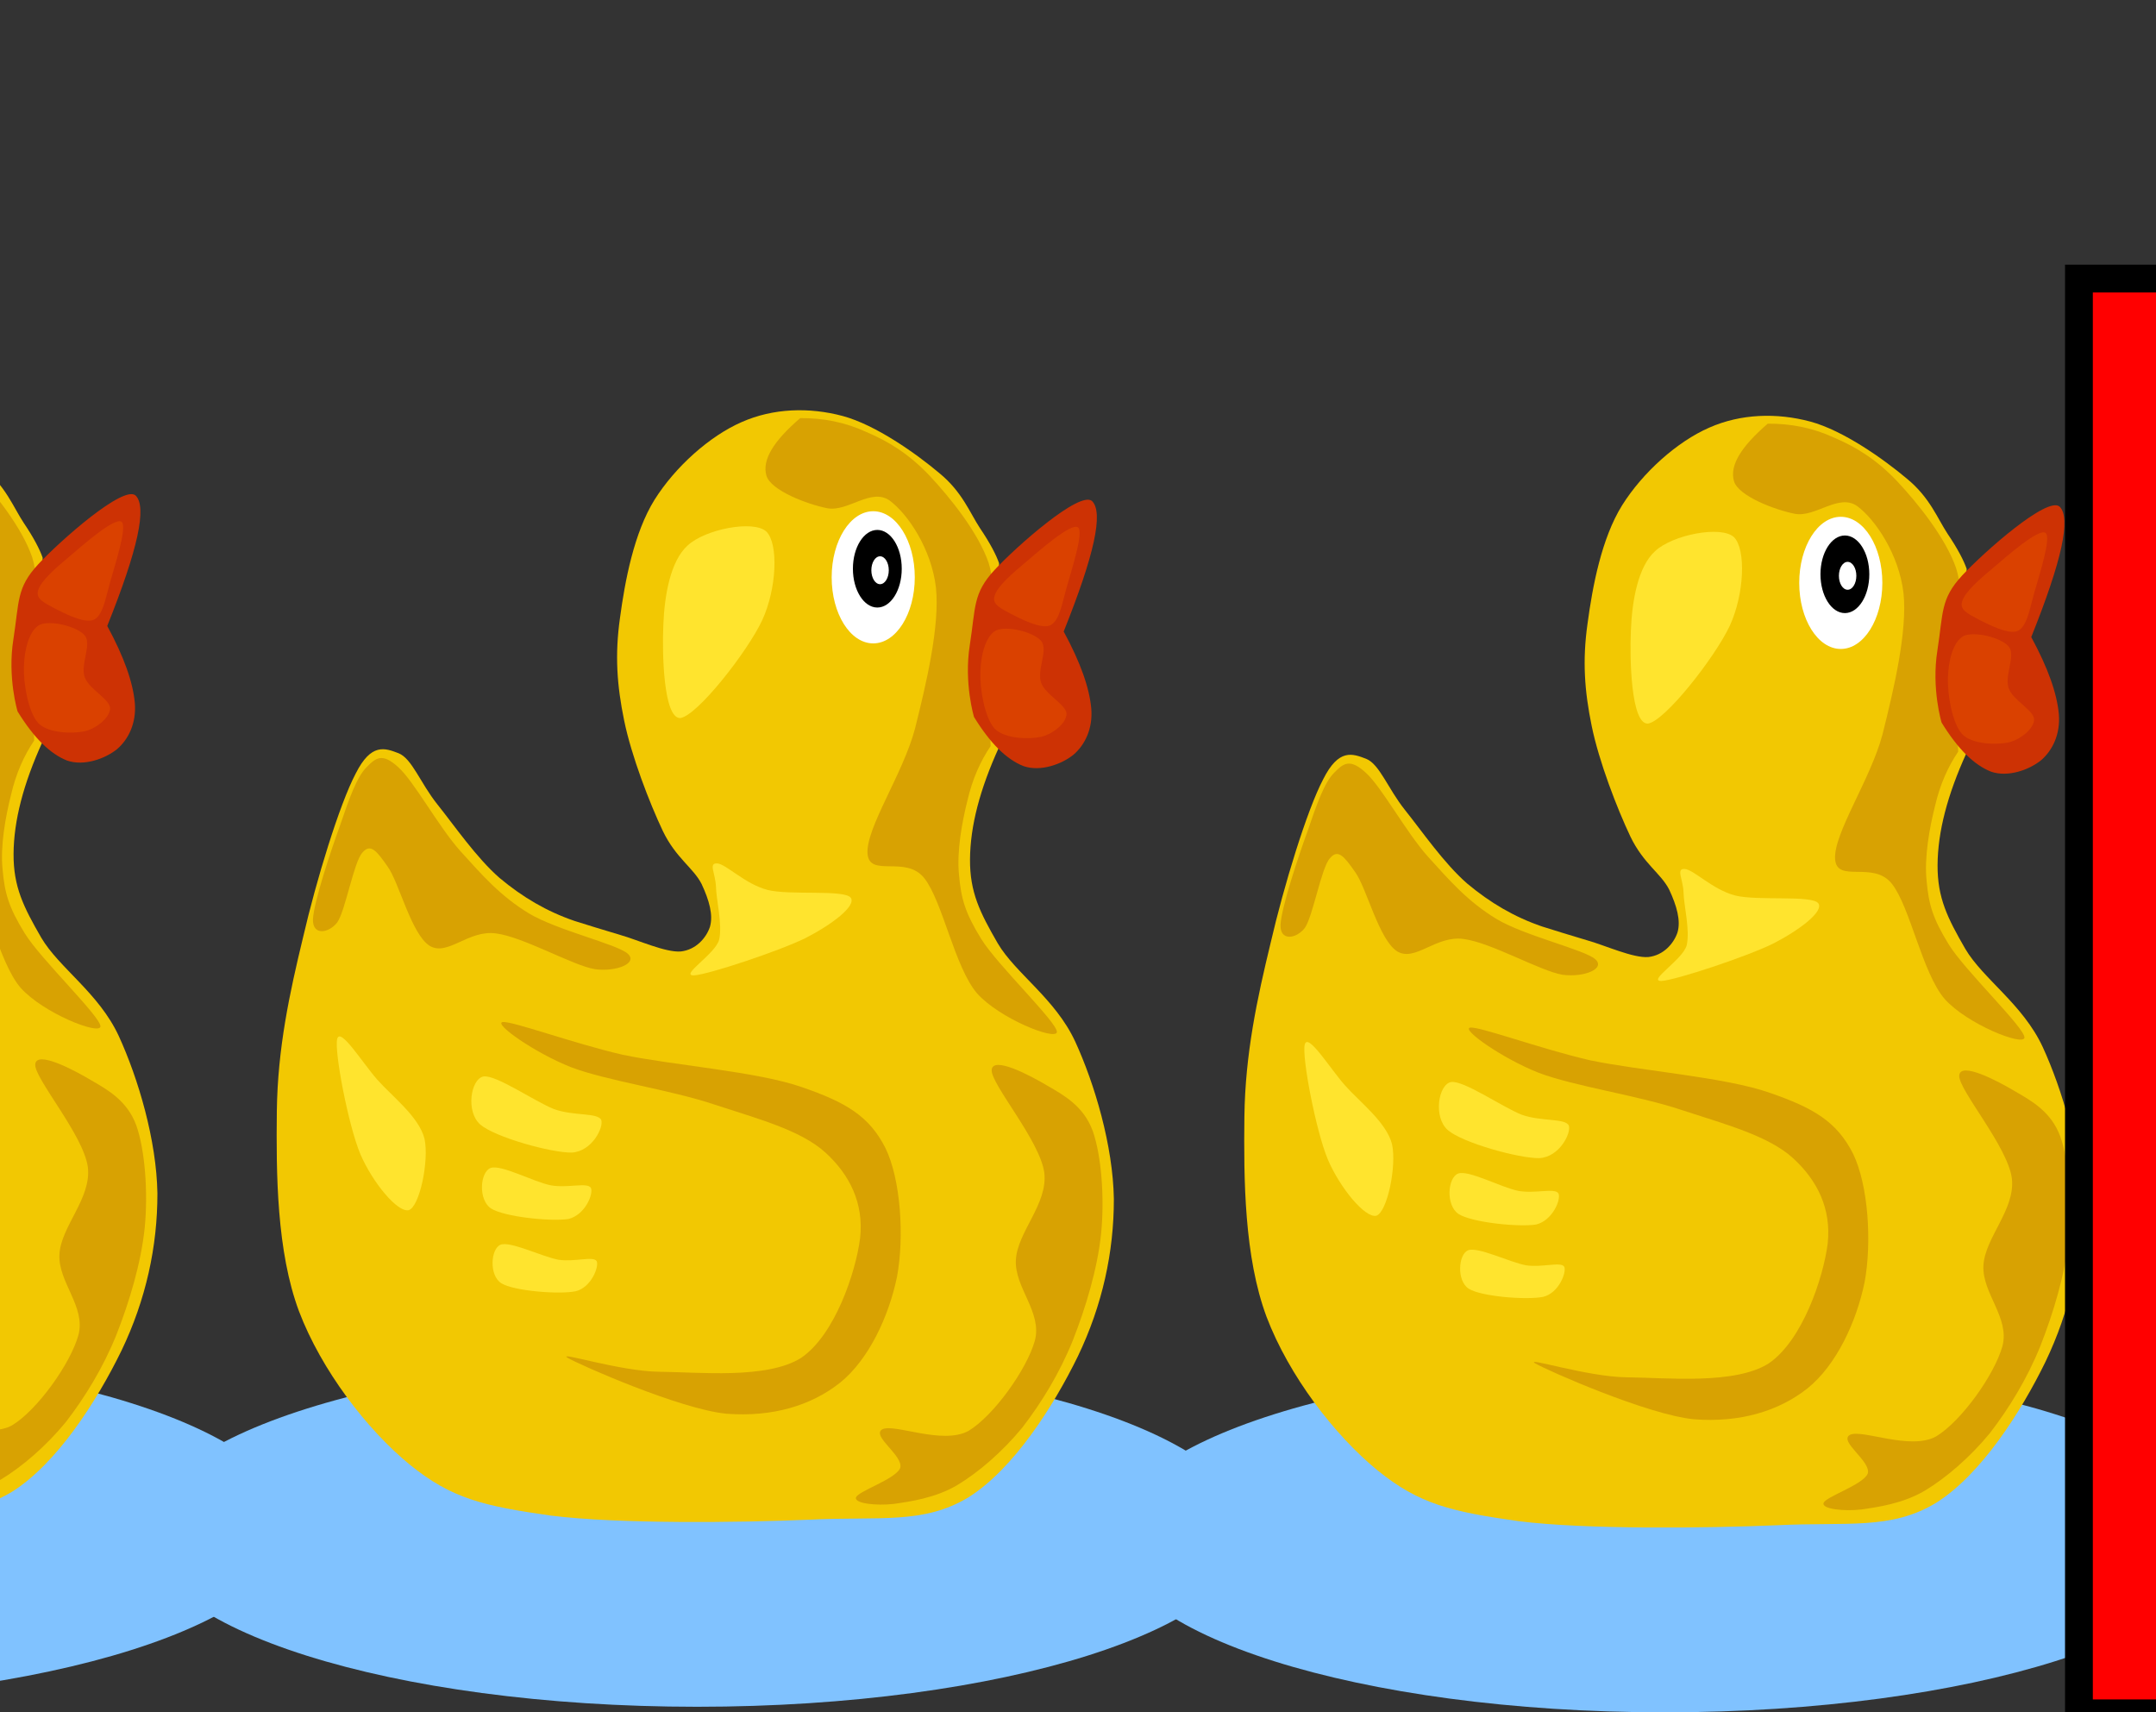 <?xml version="1.0"?><svg width="387.721" height="307.91" xmlns="http://www.w3.org/2000/svg">
 <rect width="100%" height="100%" fill="#333333" stroke="none"/>
 <g>
  <title>Layer 1</title>
  <g id="svg_82">
   <g id="Layer_1">
    <g id="svg_1">
     <path clip-rule="evenodd" d="m299.36,245.117c54.847,0 99.361,14.065 99.361,31.396s-44.514,31.398 -99.361,31.398c-54.847,-0.001 -99.36,-14.067 -99.36,-31.398s44.513,-31.396 99.36,-31.396" fill="#80C2FF" fill-rule="evenodd" id="svg_2"/>
     <path clip-rule="evenodd" d="m277.274,166.585c-4.926,-1.689 -9.263,-4.224 -13.433,-7.712c-4.188,-3.652 -8.137,-9.43 -11.199,-13.246c-3.063,-3.843 -4.558,-8.231 -6.975,-9.185c-2.436,-0.926 -4.908,-1.907 -7.713,3.68c-2.915,5.532 -7.085,19.187 -9.447,29.407c-2.435,10.057 -4.576,19.977 -4.723,31.234c-0.129,11.337 -0.037,25.237 3.985,36.03c4.041,10.628 12.233,21.285 19.891,27.554c7.565,6.158 13.322,7.467 25.389,9.184c12.104,1.526 33.858,1.28 46.534,0.736c12.565,-0.627 20.462,0.9 28.599,-4.033c8.063,-5.07 15.26,-16.326 19.669,-25.374c4.392,-9.157 6.477,-18.723 6.458,-28.29c-0.166,-9.566 -3.431,-20.604 -6.956,-28.29c-3.579,-7.713 -10.738,-12.237 -13.93,-17.661c-3.193,-5.532 -5.019,-9.157 -4.983,-15.071c0.037,-5.969 1.753,-12.592 5.222,-20.196l0,-33.086c-0.498,-1.445 -1.605,-3.598 -3.395,-6.241c-1.845,-2.78 -3.193,-6.541 -7.307,-9.92c-4.206,-3.543 -11.458,-8.694 -17.418,-10.302c-6.015,-1.608 -12.473,-1.417 -18.156,1.09c-5.757,2.507 -11.956,8.04 -15.684,13.981c-3.69,5.941 -5.314,14.554 -6.218,21.312c-0.922,6.569 -0.553,11.992 0.757,18.37c1.31,6.404 4.576,14.853 6.956,19.868c2.343,4.878 5.498,6.623 6.974,9.539c1.365,2.916 2.122,5.587 1.495,7.713c-0.683,2.016 -2.528,4.115 -5.241,4.415c-2.73,0.218 -7.712,-2.071 -10.886,-2.971c-3.209,-0.954 -5.94,-1.799 -8.265,-2.535z" fill="#F2C802" fill-rule="evenodd" id="svg_3"/>
     <path clip-rule="evenodd" d="m230.279,166.34c0.11,-3.052 3.247,-12.455 4.926,-17.061c1.587,-4.688 2.971,-8.585 4.724,-10.329c1.697,-1.744 2.86,-2.589 5.683,0c2.804,2.48 7.214,10.656 11.163,15.071c3.948,4.361 7.196,8.095 12.307,11.202c5.037,3.052 15.757,5.505 17.787,7.249c1.937,1.69 -1.938,3.325 -5.868,2.808c-4.004,-0.655 -12.805,-5.778 -17.787,-6.432c-4.963,-0.709 -8.709,4.169 -11.938,2.234c-3.303,-2.071 -5.517,-11.446 -7.565,-14.253c-1.993,-2.862 -3.1,-4.225 -4.539,-2.508c-1.55,1.635 -3.063,10.52 -4.539,12.564c-1.55,1.963 -4.428,2.371 -4.354,-0.545z" fill="#D8A202" fill-rule="evenodd" id="svg_4"/>
     <path clip-rule="evenodd" d="m264.34,184.791c1.568,-0.3 12.51,3.761 21.569,5.86c9.06,1.908 24.356,3.024 32.364,5.859c7.897,2.725 12.049,5.206 14.945,10.901c2.787,5.669 3.432,16.107 2.085,23.221c-1.457,7.059 -5.056,14.826 -10.221,18.996c-5.222,4.143 -12.197,6.215 -20.427,5.588c-8.321,-0.791 -26.459,-8.804 -28.58,-10.058c-1.993,-1.252 9.355,2.427 16.458,2.509c7.067,0.054 19.429,1.389 25.555,-2.509c6.033,-4.115 9.797,-15.315 10.591,-21.53c0.683,-6.241 -1.845,-11.365 -6.236,-15.372c-4.484,-4.086 -12.381,-6.132 -20.057,-8.666c-7.768,-2.615 -19.337,-4.251 -25.74,-6.704c-6.457,-2.562 -13.782,-7.713 -12.306,-8.095z" fill="#D8A202" fill-rule="evenodd" id="svg_5"/>
     <path clip-rule="evenodd" d="m317.903,76.184c4.079,-0.027 8.027,0.709 11.921,2.507c3.911,1.662 7.602,3.897 11.347,7.849c3.691,3.925 8.746,10.22 10.61,15.644c1.697,5.451 -0.037,10.847 0,16.489c0.036,5.532 0.184,10.929 0.368,16.488c-1.807,2.671 -3.265,5.86 -4.169,9.785c-0.978,3.87 -1.956,9.212 -1.514,13.409c0.37,4.142 1.034,6.704 3.986,11.474c2.916,4.742 13.691,14.989 13.616,16.761c-0.202,1.581 -10.332,-2.426 -14.373,-6.977c-4.022,-4.715 -6.181,-16.516 -9.466,-20.686c-3.339,-4.252 -9.926,0 -10.221,-4.47c-0.277,-4.606 6.383,-14.308 8.524,-22.375c2.03,-8.095 4.502,-18.533 3.783,-25.428c-0.812,-6.95 -5.055,-13.219 -8.322,-15.644c-3.321,-2.344 -7.472,2.044 -11.181,1.39c-3.727,-0.736 -10.185,-3.216 -10.979,-5.86c-0.812,-2.78 1.163,-6.132 6.07,-10.356l0,0z" fill="#D8A202" fill-rule="evenodd" id="svg_6"/>
     <path clip-rule="evenodd" d="m331.035,92.93c4.125,0 7.473,5.324 7.473,11.883s-3.348,11.882 -7.473,11.882s-7.473,-5.323 -7.473,-11.882s3.348,-11.883 7.473,-11.883" fill="#FFFFFF" fill-rule="evenodd" id="svg_7"/>
     <path clip-rule="evenodd" d="m331.773,96.291c2.424,0 4.391,3.126 4.391,6.977c0,3.851 -1.967,6.977 -4.391,6.977c-2.424,0 -4.391,-3.126 -4.391,-6.977c-0.001,-3.851 1.967,-6.977 4.391,-6.977" fill-rule="evenodd" id="svg_8"/>
     <path clip-rule="evenodd" d="m332.266,101.033c0.865,0 1.567,1.124 1.567,2.508c0,1.384 -0.701,2.508 -1.567,2.508s-1.569,-1.124 -1.569,-2.508c0,-1.384 0.702,-2.508 1.569,-2.508" fill="#FFFFFF" fill-rule="evenodd" id="svg_9"/>
     <path clip-rule="evenodd" d="m297.644,99.104c-3.1,2.807 -4.151,8.994 -4.354,14.254c-0.24,5.206 0.037,16.789 3.026,16.761c3.007,-0.327 12.103,-11.91 14.761,-17.606c2.602,-5.641 2.953,-13.681 0.756,-15.916c-2.307,-2.153 -11.07,-0.436 -14.189,2.507z" fill="#FFE42E" fill-rule="evenodd" id="svg_10"/>
     <path clip-rule="evenodd" d="m302.94,156.256c1.587,0.055 5,3.707 9.096,4.77c4.023,1.008 13.747,-0.109 14.946,1.39c1.088,1.471 -3.451,4.878 -8.138,7.276c-4.778,2.344 -17.417,6.541 -20.056,6.705c-2.62,0.054 3.876,-3.843 4.539,-6.432c0.628,-2.725 -0.535,-7.222 -0.572,-9.512c-0.091,-2.398 -1.384,-4.251 0.185,-4.197z" fill="#FFE42E" fill-rule="evenodd" id="svg_11"/>
     <path clip-rule="evenodd" d="m234.633,187.844c-0.535,2.207 1.993,15.479 4.17,20.686c2.196,5.096 6.661,10.52 8.691,10.084c1.955,-0.573 3.708,-8.885 2.841,-12.864c-1.015,-3.979 -5.867,-7.632 -8.506,-10.63c-2.694,-3.051 -6.661,-9.538 -7.196,-7.276z" fill="#FFE42E" fill-rule="evenodd" id="svg_12"/>
     <path clip-rule="evenodd" d="m282.127,202.398c-0.609,-1.363 -4.964,-0.681 -8.506,-1.962c-3.598,-1.445 -10.462,-6.241 -12.695,-5.86c-2.269,0.463 -3.21,6.323 -0.553,8.64c2.657,2.288 12.768,5.095 16.458,5.04c3.635,-0.217 5.757,-4.522 5.296,-5.858z" fill="#FFE42E" fill-rule="evenodd" id="svg_13"/>
     <path clip-rule="evenodd" d="m280.263,214.607c-0.609,-1.063 -4.17,0.081 -7.196,-0.462c-3.1,-0.601 -9.023,-3.843 -10.868,-3.107c-1.845,0.735 -2.251,5.641 0.074,7.248c2.399,1.554 10.849,2.398 13.968,1.908c2.989,-0.736 4.52,-4.524 4.022,-5.587z" fill="#FFE42E" fill-rule="evenodd" id="svg_14"/>
     <path clip-rule="evenodd" d="m281.296,227.772c-0.59,-0.954 -3.948,0.191 -6.863,-0.246c-2.934,-0.545 -8.709,-3.406 -10.425,-2.698c-1.753,0.709 -2.104,5.505 0.147,6.924c2.288,1.416 10.444,2.043 13.359,1.444c2.86,-0.683 4.262,-4.526 3.782,-5.424z" fill="#FFE42E" fill-rule="evenodd" id="svg_15"/>
     <path clip-rule="evenodd" d="m334.731,271.433c3.026,-0.436 7.455,-1.063 11.367,-3.352c3.874,-2.318 8.191,-6.051 11.734,-10.357c3.433,-4.443 6.698,-9.758 9.079,-15.644c2.361,-5.996 4.447,-12.918 5.112,-19.296c0.626,-6.405 0.054,-13.982 -1.514,-18.424c-1.642,-4.443 -5.112,-6.377 -8.137,-8.122c-3.1,-1.853 -9.908,-5.451 -10.037,-2.808c-0.093,2.591 8.708,12.701 9.465,18.452c0.665,5.614 -4.834,10.628 -5.111,15.67c-0.277,4.988 4.778,9.376 3.413,14.527c-1.439,5.151 -7.38,13.463 -11.92,16.217c-4.686,2.589 -13.395,-1.39 -15.517,-0.274c-2.048,1.173 3.93,4.797 3.211,6.978c-0.885,2.043 -7.712,4.17 -7.953,5.315c-0.204,1.063 3.727,1.471 6.808,1.118z" fill="#D8A202" fill-rule="evenodd" id="svg_16"/>
     <path clip-rule="evenodd" d="m348.404,116.983c1.07,-6.841 0.535,-9.266 4.447,-13.491c3.948,-4.251 15.333,-14.308 17.528,-12.4c2.104,2.044 0.425,9.702 -5.092,23.465c3.026,5.587 4.63,10.139 4.963,13.873c0.295,3.625 -1.162,6.513 -3.173,8.258c-2.14,1.744 -5.978,3.134 -9.023,2.071c-3.026,-1.199 -5.942,-4.034 -8.894,-8.83c0,0 -1.845,-6.105 -0.756,-12.946z" fill="#CD3204" fill-rule="evenodd" id="svg_17"/>
     <path clip-rule="evenodd" d="m362.889,113.44c1.66,-0.872 2.066,-3.788 2.915,-6.759c0.83,-3.025 3.192,-10.084 2.029,-10.874c-1.272,-0.763 -6.734,4.034 -9.262,6.187c-2.546,2.126 -5.259,4.47 -5.719,6.187c-0.481,1.526 1.18,2.235 2.915,3.189c1.678,0.845 5.406,2.834 7.122,2.071z" fill="#DA4100" fill-rule="evenodd" id="svg_18"/>
     <path clip-rule="evenodd" d="m361.227,116.247c-1.439,-1.662 -6.255,-2.78 -8.118,-1.88c-1.864,1.008 -2.731,4.415 -2.805,7.494c-0.111,2.917 0.737,8.122 2.547,10.139c1.807,1.881 6.162,1.962 8.376,1.499c2.159,-0.518 4.539,-2.48 4.576,-4.115c-0.037,-1.69 -3.838,-3.462 -4.576,-5.642c-0.811,-2.262 1.347,-5.914 0,-7.495z" fill="#DA4100" fill-rule="evenodd" id="svg_19"/>
    </g>
   </g>
   <g id="svg_20">
    <g id="svg_21">
     <path clip-rule="evenodd" d="m125.36,244.117c54.847,0 99.361,14.065 99.361,31.396s-44.514,31.398 -99.361,31.398c-54.847,-0.001 -99.36,-14.067 -99.36,-31.398s44.513,-31.396 99.36,-31.396" fill="#80C2FF" fill-rule="evenodd" id="svg_22"/>
     <path clip-rule="evenodd" d="m103.274,165.585c-4.926,-1.689 -9.263,-4.224 -13.433,-7.712c-4.188,-3.652 -8.137,-9.43 -11.199,-13.246c-3.063,-3.843 -4.558,-8.231 -6.975,-9.185c-2.436,-0.926 -4.908,-1.907 -7.713,3.68c-2.915,5.532 -7.085,19.187 -9.447,29.407c-2.435,10.057 -4.576,19.977 -4.723,31.234c-0.129,11.337 -0.037,25.237 3.985,36.03c4.041,10.628 12.233,21.285 19.891,27.554c7.565,6.158 13.322,7.467 25.389,9.184c12.104,1.526 33.858,1.28 46.534,0.736c12.565,-0.627 20.462,0.9 28.599,-4.033c8.063,-5.07 15.26,-16.326 19.669,-25.374c4.392,-9.157 6.477,-18.723 6.458,-28.29c-0.166,-9.566 -3.431,-20.604 -6.956,-28.29c-3.579,-7.713 -10.738,-12.237 -13.93,-17.661c-3.193,-5.532 -5.019,-9.157 -4.983,-15.071c0.037,-5.969 1.753,-12.592 5.222,-20.196l0,-33.086c-0.498,-1.445 -1.605,-3.598 -3.395,-6.241c-1.845,-2.78 -3.193,-6.541 -7.307,-9.92c-4.206,-3.543 -11.458,-8.694 -17.418,-10.302c-6.015,-1.608 -12.473,-1.417 -18.156,1.09c-5.757,2.507 -11.956,8.04 -15.684,13.981c-3.69,5.941 -5.314,14.554 -6.218,21.312c-0.922,6.569 -0.553,11.992 0.757,18.37c1.31,6.404 4.576,14.853 6.956,19.868c2.343,4.878 5.499,6.623 6.974,9.539c1.365,2.916 2.122,5.587 1.495,7.713c-0.683,2.016 -2.528,4.115 -5.241,4.415c-2.73,0.218 -7.712,-2.071 -10.886,-2.971c-3.209,-0.954 -5.94,-1.799 -8.265,-2.535l0,0z" fill="#F2C802" fill-rule="evenodd" id="svg_23"/>
     <path clip-rule="evenodd" d="m56.279,165.34c0.11,-3.052 3.247,-12.455 4.926,-17.061c1.587,-4.688 2.971,-8.585 4.724,-10.329c1.697,-1.744 2.86,-2.589 5.683,0c2.804,2.48 7.214,10.656 11.163,15.071c3.948,4.361 7.196,8.095 12.307,11.202c5.037,3.052 15.757,5.505 17.787,7.249c1.937,1.69 -1.938,3.325 -5.868,2.808c-4.004,-0.655 -12.805,-5.778 -17.787,-6.432c-4.963,-0.709 -8.709,4.169 -11.938,2.234c-3.303,-2.071 -5.517,-11.446 -7.565,-14.253c-1.993,-2.862 -3.1,-4.225 -4.539,-2.508c-1.55,1.635 -3.063,10.52 -4.539,12.564c-1.55,1.963 -4.428,2.371 -4.354,-0.545z" fill="#D8A202" fill-rule="evenodd" id="svg_24"/>
     <path clip-rule="evenodd" d="m90.34,183.791c1.568,-0.3 12.51,3.761 21.569,5.86c9.06,1.908 24.356,3.024 32.364,5.859c7.897,2.725 12.049,5.206 14.945,10.901c2.787,5.669 3.432,16.107 2.085,23.221c-1.457,7.059 -5.056,14.826 -10.221,18.996c-5.222,4.143 -12.197,6.215 -20.427,5.588c-8.321,-0.791 -26.459,-8.804 -28.58,-10.058c-1.993,-1.252 9.355,2.427 16.458,2.509c7.067,0.054 19.429,1.389 25.555,-2.509c6.033,-4.115 9.797,-15.315 10.591,-21.53c0.683,-6.241 -1.845,-11.365 -6.236,-15.372c-4.484,-4.086 -12.381,-6.132 -20.057,-8.666c-7.768,-2.615 -19.337,-4.251 -25.74,-6.704c-6.457,-2.562 -13.782,-7.713 -12.306,-8.095z" fill="#D8A202" fill-rule="evenodd" id="svg_25"/>
     <path clip-rule="evenodd" d="m143.903,75.184c4.079,-0.027 8.027,0.709 11.921,2.507c3.911,1.662 7.602,3.897 11.347,7.849c3.691,3.925 8.746,10.22 10.61,15.644c1.697,5.451 -0.037,10.847 0,16.489c0.036,5.532 0.184,10.929 0.368,16.488c-1.807,2.671 -3.265,5.86 -4.169,9.785c-0.978,3.87 -1.956,9.212 -1.514,13.409c0.37,4.142 1.034,6.704 3.986,11.474c2.916,4.742 13.691,14.989 13.616,16.761c-0.202,1.581 -10.332,-2.426 -14.373,-6.977c-4.022,-4.715 -6.181,-16.516 -9.466,-20.686c-3.339,-4.252 -9.926,0 -10.221,-4.47c-0.277,-4.606 6.383,-14.308 8.524,-22.375c2.03,-8.095 4.502,-18.533 3.783,-25.428c-0.812,-6.95 -5.055,-13.219 -8.322,-15.644c-3.321,-2.344 -7.472,2.044 -11.181,1.39c-3.727,-0.736 -10.185,-3.216 -10.979,-5.86c-0.812,-2.78 1.163,-6.132 6.07,-10.356l0,0z" fill="#D8A202" fill-rule="evenodd" id="svg_26"/>
     <path clip-rule="evenodd" d="m157.035,91.93c4.125,0 7.473,5.324 7.473,11.883s-3.348,11.882 -7.473,11.882s-7.473,-5.323 -7.473,-11.882s3.348,-11.883 7.473,-11.883" fill="#FFFFFF" fill-rule="evenodd" id="svg_27"/>
     <path clip-rule="evenodd" d="m157.773,95.291c2.424,0 4.391,3.126 4.391,6.977c0,3.851 -1.967,6.977 -4.391,6.977c-2.424,0 -4.391,-3.126 -4.391,-6.977c-0.001,-3.851 1.967,-6.977 4.391,-6.977" fill-rule="evenodd" id="svg_28"/>
     <path clip-rule="evenodd" d="m158.266,100.033c0.865,0 1.567,1.124 1.567,2.508c0,1.384 -0.701,2.508 -1.567,2.508s-1.569,-1.124 -1.569,-2.508c0,-1.384 0.702,-2.508 1.569,-2.508" fill="#FFFFFF" fill-rule="evenodd" id="svg_29"/>
     <path clip-rule="evenodd" d="m123.644,98.104c-3.1,2.807 -4.151,8.994 -4.354,14.254c-0.24,5.206 0.037,16.789 3.026,16.761c3.007,-0.327 12.103,-11.91 14.761,-17.606c2.602,-5.641 2.953,-13.681 0.756,-15.916c-2.307,-2.153 -11.07,-0.436 -14.189,2.507z" fill="#FFE42E" fill-rule="evenodd" id="svg_30"/>
     <path clip-rule="evenodd" d="m128.94,155.256c1.587,0.055 5,3.707 9.096,4.77c4.023,1.008 13.747,-0.109 14.946,1.39c1.088,1.471 -3.451,4.878 -8.138,7.276c-4.778,2.344 -17.417,6.541 -20.056,6.705c-2.62,0.054 3.876,-3.843 4.539,-6.432c0.628,-2.725 -0.535,-7.222 -0.572,-9.512c-0.091,-2.398 -1.384,-4.251 0.185,-4.197z" fill="#FFE42E" fill-rule="evenodd" id="svg_31"/>
     <path clip-rule="evenodd" d="m60.633,186.844c-0.535,2.207 1.993,15.479 4.17,20.686c2.196,5.096 6.661,10.52 8.691,10.084c1.955,-0.573 3.708,-8.885 2.841,-12.864c-1.015,-3.979 -5.867,-7.632 -8.506,-10.63c-2.694,-3.051 -6.661,-9.538 -7.196,-7.276z" fill="#FFE42E" fill-rule="evenodd" id="svg_32"/>
     <path clip-rule="evenodd" d="m108.127,201.398c-0.609,-1.363 -4.964,-0.681 -8.506,-1.962c-3.598,-1.445 -10.462,-6.241 -12.695,-5.86c-2.269,0.463 -3.21,6.323 -0.553,8.64c2.657,2.288 12.768,5.095 16.458,5.04c3.635,-0.217 5.757,-4.522 5.296,-5.858z" fill="#FFE42E" fill-rule="evenodd" id="svg_33"/>
     <path clip-rule="evenodd" d="m106.263,213.607c-0.609,-1.063 -4.17,0.081 -7.196,-0.462c-3.1,-0.601 -9.023,-3.843 -10.868,-3.107c-1.845,0.735 -2.251,5.641 0.074,7.248c2.399,1.554 10.849,2.398 13.968,1.908c2.989,-0.736 4.52,-4.524 4.022,-5.587z" fill="#FFE42E" fill-rule="evenodd" id="svg_34"/>
     <path clip-rule="evenodd" d="m107.296,226.772c-0.59,-0.954 -3.948,0.191 -6.863,-0.246c-2.934,-0.545 -8.709,-3.406 -10.425,-2.698c-1.753,0.709 -2.104,5.505 0.147,6.924c2.288,1.416 10.444,2.043 13.359,1.444c2.86,-0.683 4.262,-4.526 3.782,-5.424z" fill="#FFE42E" fill-rule="evenodd" id="svg_35"/>
     <path clip-rule="evenodd" d="m160.731,270.433c3.026,-0.436 7.455,-1.063 11.367,-3.352c3.874,-2.318 8.191,-6.051 11.734,-10.357c3.433,-4.443 6.698,-9.758 9.079,-15.644c2.361,-5.996 4.447,-12.918 5.111,-19.296c0.627,-6.405 0.055,-13.982 -1.513,-18.424c-1.642,-4.443 -5.112,-6.377 -8.137,-8.122c-3.1,-1.853 -9.908,-5.451 -10.037,-2.808c-0.093,2.591 8.708,12.701 9.465,18.452c0.665,5.614 -4.834,10.628 -5.111,15.67c-0.277,4.988 4.778,9.376 3.413,14.527c-1.439,5.151 -7.38,13.463 -11.92,16.217c-4.686,2.589 -13.395,-1.39 -15.517,-0.274c-2.048,1.173 3.93,4.797 3.211,6.978c-0.885,2.043 -7.712,4.17 -7.953,5.315c-0.204,1.063 3.727,1.471 6.808,1.118z" fill="#D8A202" fill-rule="evenodd" id="svg_36"/>
     <path clip-rule="evenodd" d="m174.404,115.983c1.07,-6.841 0.535,-9.266 4.447,-13.491c3.948,-4.251 15.333,-14.308 17.528,-12.4c2.104,2.044 0.425,9.702 -5.092,23.465c3.026,5.587 4.63,10.139 4.963,13.873c0.295,3.625 -1.162,6.513 -3.173,8.258c-2.14,1.744 -5.978,3.134 -9.023,2.071c-3.026,-1.199 -5.942,-4.034 -8.894,-8.83c0,0 -1.845,-6.105 -0.756,-12.946z" fill="#CD3204" fill-rule="evenodd" id="svg_37"/>
     <path clip-rule="evenodd" d="m188.889,112.44c1.66,-0.872 2.066,-3.788 2.915,-6.759c0.83,-3.025 3.192,-10.084 2.029,-10.874c-1.272,-0.763 -6.734,4.034 -9.262,6.187c-2.546,2.126 -5.259,4.47 -5.719,6.187c-0.481,1.526 1.18,2.235 2.915,3.189c1.678,0.845 5.406,2.834 7.122,2.071z" fill="#DA4100" fill-rule="evenodd" id="svg_38"/>
     <path clip-rule="evenodd" d="m187.227,115.247c-1.439,-1.662 -6.255,-2.78 -8.118,-1.88c-1.864,1.008 -2.731,4.415 -2.805,7.494c-0.111,2.917 0.737,8.122 2.547,10.139c1.807,1.881 6.162,1.962 8.376,1.499c2.159,-0.518 4.539,-2.48 4.576,-4.115c-0.037,-1.69 -3.838,-3.462 -4.576,-5.642c-0.811,-2.262 1.347,-5.914 0,-7.495z" fill="#DA4100" fill-rule="evenodd" id="svg_39"/>
    </g>
   </g>
   <g id="svg_40">
    <g id="svg_41">
     <path clip-rule="evenodd" d="m-46.64,243.117c54.847,0 99.361,14.065 99.361,31.396s-44.514,31.398 -99.361,31.398c-54.847,-0.001 -99.36,-14.067 -99.36,-31.398s44.513,-31.396 99.36,-31.396" fill="#80C2FF" fill-rule="evenodd" id="svg_42"/>
     <path clip-rule="evenodd" d="m-68.726,164.585c-4.927,-1.689 -9.262,-4.224 -13.433,-7.712c-4.188,-3.652 -8.137,-9.43 -11.2,-13.246c-3.063,-3.843 -4.558,-8.231 -6.975,-9.185c-2.436,-0.926 -4.908,-1.907 -7.713,3.68c-2.915,5.532 -7.085,19.187 -9.447,29.407c-2.436,10.057 -4.576,19.977 -4.724,31.234c-0.129,11.337 -0.037,25.237 3.986,36.03c4.041,10.628 12.233,21.285 19.891,27.554c7.565,6.158 13.322,7.467 25.389,9.184c12.104,1.526 33.858,1.28 46.534,0.736c12.565,-0.627 20.462,0.9 28.599,-4.033c8.063,-5.07 15.26,-16.326 19.669,-25.374c4.392,-9.157 6.477,-18.723 6.458,-28.29c-0.166,-9.566 -3.431,-20.604 -6.956,-28.29c-3.579,-7.713 -10.738,-12.237 -13.93,-17.661c-3.193,-5.532 -5.019,-9.157 -4.983,-15.071c0.037,-5.969 1.753,-12.592 5.222,-20.196l0,-33.086c-0.498,-1.445 -1.605,-3.598 -3.395,-6.241c-1.845,-2.78 -3.193,-6.541 -7.307,-9.92c-4.206,-3.543 -11.458,-8.694 -17.418,-10.302c-6.015,-1.608 -12.473,-1.417 -18.156,1.09c-5.757,2.507 -11.956,8.04 -15.684,13.981c-3.69,5.941 -5.314,14.554 -6.218,21.312c-0.923,6.569 -0.554,11.992 0.756,18.37c1.31,6.404 4.576,14.853 6.956,19.868c2.343,4.878 5.499,6.623 6.974,9.539c1.365,2.916 2.122,5.587 1.494,7.713c-0.683,2.016 -2.527,4.115 -5.24,4.415c-2.731,0.218 -7.713,-2.071 -10.886,-2.971c-3.21,-0.954 -5.94,-1.799 -8.265,-2.535l0,0z" fill="#F2C802" fill-rule="evenodd" id="svg_43"/>
     <path clip-rule="evenodd" d="m-115.721,164.34c0.111,-3.052 3.247,-12.455 4.926,-17.061c1.587,-4.688 2.971,-8.585 4.723,-10.329c1.698,-1.744 2.86,-2.589 5.683,0c2.805,2.48 7.214,10.656 11.163,15.071c3.949,4.361 7.196,8.095 12.307,11.202c5.037,3.052 15.757,5.505 17.787,7.249c1.937,1.69 -1.937,3.325 -5.868,2.808c-4.004,-0.655 -12.805,-5.778 -17.787,-6.432c-4.963,-0.709 -8.709,4.169 -11.938,2.234c-3.303,-2.071 -5.517,-11.446 -7.565,-14.253c-1.993,-2.862 -3.1,-4.225 -4.539,-2.508c-1.55,1.635 -3.063,10.52 -4.539,12.564c-1.55,1.963 -4.428,2.371 -4.354,-0.545z" fill="#D8A202" fill-rule="evenodd" id="svg_44"/>
     <path clip-rule="evenodd" d="m-81.66,182.791c1.568,-0.3 12.51,3.761 21.57,5.86c9.06,1.908 24.356,3.024 32.364,5.859c7.897,2.725 12.049,5.206 14.945,10.901c2.787,5.669 3.432,16.107 2.085,23.221c-1.457,7.059 -5.056,14.826 -10.221,18.996c-5.222,4.143 -12.197,6.215 -20.427,5.588c-8.321,-0.791 -26.459,-8.804 -28.581,-10.058c-1.993,-1.252 9.355,2.427 16.459,2.509c7.067,0.054 19.429,1.389 25.555,-2.509c6.033,-4.115 9.797,-15.315 10.591,-21.53c0.683,-6.241 -1.845,-11.365 -6.236,-15.372c-4.484,-4.086 -12.381,-6.132 -20.057,-8.666c-7.768,-2.615 -19.337,-4.251 -25.739,-6.704c-6.457,-2.562 -13.783,-7.713 -12.307,-8.095z" fill="#D8A202" fill-rule="evenodd" id="svg_45"/>
     <path clip-rule="evenodd" d="m-28.097,74.184c4.079,-0.027 8.027,0.709 11.921,2.507c3.911,1.662 7.602,3.897 11.347,7.849c3.691,3.925 8.746,10.22 10.61,15.644c1.697,5.451 -0.037,10.847 0,16.489c0.036,5.532 0.184,10.929 0.368,16.488c-1.807,2.671 -3.265,5.86 -4.169,9.785c-0.978,3.87 -1.956,9.212 -1.514,13.409c0.37,4.142 1.034,6.704 3.986,11.474c2.916,4.742 13.691,14.989 13.616,16.761c-0.202,1.581 -10.332,-2.426 -14.373,-6.977c-4.022,-4.715 -6.181,-16.516 -9.466,-20.686c-3.339,-4.252 -9.926,0 -10.221,-4.47c-0.277,-4.606 6.383,-14.308 8.524,-22.375c2.03,-8.095 4.502,-18.533 3.783,-25.428c-0.812,-6.95 -5.055,-13.219 -8.322,-15.644c-3.321,-2.344 -7.472,2.044 -11.181,1.39c-3.727,-0.736 -10.185,-3.216 -10.979,-5.86c-0.812,-2.78 1.163,-6.132 6.07,-10.356l0,0z" fill="#D8A202" fill-rule="evenodd" id="svg_46"/>
     <path clip-rule="evenodd" d="m-14.965,90.93c4.125,0 7.473,5.324 7.473,11.883s-3.348,11.882 -7.473,11.882s-7.473,-5.323 -7.473,-11.882s3.348,-11.883 7.473,-11.883" fill="#FFFFFF" fill-rule="evenodd" id="svg_47"/>
     <path clip-rule="evenodd" d="m-14.227,94.291c2.424,0 4.391,3.126 4.391,6.977c0,3.851 -1.967,6.977 -4.391,6.977c-2.424,0 -4.391,-3.126 -4.391,-6.977c-0.001,-3.851 1.967,-6.977 4.391,-6.977" fill-rule="evenodd" id="svg_48"/>
     <path clip-rule="evenodd" d="m-13.734,99.033c0.865,0 1.567,1.124 1.567,2.508c0,1.384 -0.701,2.508 -1.567,2.508s-1.569,-1.124 -1.569,-2.508c0,-1.384 0.702,-2.508 1.569,-2.508" fill="#FFFFFF" fill-rule="evenodd" id="svg_49"/>
     <path clip-rule="evenodd" d="m-48.356,97.104c-3.1,2.807 -4.152,8.994 -4.355,14.254c-0.24,5.206 0.037,16.789 3.026,16.761c3.007,-0.327 12.103,-11.91 14.761,-17.606c2.602,-5.641 2.953,-13.681 0.756,-15.916c-2.307,-2.153 -11.071,-0.436 -14.189,2.507z" fill="#FFE42E" fill-rule="evenodd" id="svg_50"/>
     <path clip-rule="evenodd" d="m-43.06,154.256c1.587,0.055 5,3.707 9.096,4.77c4.023,1.008 13.746,-0.109 14.946,1.39c1.088,1.471 -3.451,4.878 -8.138,7.276c-4.778,2.344 -17.417,6.541 -20.056,6.705c-2.62,0.054 3.875,-3.843 4.539,-6.432c0.628,-2.725 -0.535,-7.222 -0.572,-9.512c-0.092,-2.398 -1.384,-4.251 0.185,-4.197z" fill="#FFE42E" fill-rule="evenodd" id="svg_51"/>
     <path clip-rule="evenodd" d="m-111.367,185.844c-0.535,2.207 1.993,15.479 4.17,20.686c2.196,5.096 6.661,10.52 8.691,10.084c1.956,-0.573 3.709,-8.885 2.841,-12.864c-1.015,-3.979 -5.867,-7.632 -8.506,-10.63c-2.694,-3.051 -6.661,-9.538 -7.196,-7.276z" fill="#FFE42E" fill-rule="evenodd" id="svg_52"/>
     <path clip-rule="evenodd" d="m-63.873,200.398c-0.609,-1.363 -4.963,-0.681 -8.506,-1.962c-3.598,-1.445 -10.462,-6.241 -12.694,-5.86c-2.27,0.463 -3.211,6.323 -0.553,8.64c2.657,2.288 12.768,5.095 16.458,5.04c3.635,-0.217 5.757,-4.522 5.296,-5.858z" fill="#FFE42E" fill-rule="evenodd" id="svg_53"/>
     <path clip-rule="evenodd" d="m-65.737,212.607c-0.609,-1.063 -4.17,0.081 -7.196,-0.462c-3.1,-0.601 -9.023,-3.843 -10.868,-3.107c-1.845,0.735 -2.251,5.641 0.074,7.248c2.399,1.554 10.849,2.398 13.968,1.908c2.989,-0.736 4.521,-4.524 4.022,-5.587z" fill="#FFE42E" fill-rule="evenodd" id="svg_54"/>
     <path clip-rule="evenodd" d="m-64.704,225.772c-0.59,-0.954 -3.949,0.191 -6.864,-0.246c-2.934,-0.545 -8.709,-3.406 -10.425,-2.698c-1.753,0.709 -2.103,5.505 0.148,6.924c2.288,1.416 10.443,2.043 13.359,1.444c2.86,-0.683 4.262,-4.526 3.783,-5.424z" fill="#FFE42E" fill-rule="evenodd" id="svg_55"/>
     <path clip-rule="evenodd" d="m-11.269,269.433c3.026,-0.436 7.455,-1.063 11.367,-3.352c3.874,-2.318 8.191,-6.051 11.734,-10.357c3.433,-4.443 6.698,-9.758 9.079,-15.644c2.361,-5.996 4.447,-12.918 5.111,-19.296c0.627,-6.405 0.055,-13.982 -1.513,-18.424c-1.642,-4.443 -5.112,-6.377 -8.137,-8.122c-3.1,-1.853 -9.908,-5.451 -10.037,-2.808c-0.093,2.591 8.708,12.701 9.465,18.452c0.665,5.614 -4.834,10.628 -5.111,15.67c-0.277,4.988 4.778,9.376 3.413,14.527c-1.439,5.151 -7.38,13.463 -11.92,16.217c-4.686,2.589 -13.395,-1.39 -15.517,-0.274c-2.048,1.173 3.93,4.797 3.211,6.978c-0.885,2.043 -7.712,4.17 -7.953,5.315c-0.204,1.063 3.727,1.471 6.808,1.118z" fill="#D8A202" fill-rule="evenodd" id="svg_56"/>
     <path clip-rule="evenodd" d="m2.404,114.983c1.07,-6.841 0.535,-9.266 4.447,-13.491c3.948,-4.251 15.333,-14.308 17.528,-12.4c2.104,2.044 0.425,9.702 -5.092,23.465c3.026,5.587 4.63,10.139 4.963,13.873c0.295,3.625 -1.162,6.513 -3.173,8.258c-2.14,1.744 -5.978,3.134 -9.023,2.071c-3.026,-1.199 -5.942,-4.034 -8.894,-8.83c0,0 -1.845,-6.105 -0.756,-12.946z" fill="#CD3204" fill-rule="evenodd" id="svg_57"/>
     <path clip-rule="evenodd" d="m16.889,111.44c1.66,-0.872 2.066,-3.788 2.915,-6.759c0.83,-3.025 3.192,-10.084 2.029,-10.874c-1.272,-0.763 -6.734,4.034 -9.262,6.187c-2.546,2.126 -5.259,4.47 -5.719,6.187c-0.481,1.526 1.18,2.235 2.915,3.189c1.678,0.845 5.406,2.834 7.122,2.071z" fill="#DA4100" fill-rule="evenodd" id="svg_58"/>
     <path clip-rule="evenodd" d="m15.227,114.247c-1.439,-1.662 -6.255,-2.78 -8.118,-1.88c-1.864,1.008 -2.731,4.415 -2.805,7.494c-0.111,2.917 0.737,8.122 2.547,10.139c1.807,1.881 6.162,1.962 8.376,1.499c2.159,-0.518 4.539,-2.48 4.576,-4.115c-0.037,-1.69 -3.838,-3.462 -4.576,-5.642c-0.811,-2.262 1.347,-5.914 0,-7.495l0,0z" fill="#DA4100" fill-rule="evenodd" id="svg_59"/>
    </g>
   </g>
   <g id="svg_60">
    <g id="svg_61">
     <path id="svg_62" clip-rule="evenodd" d="m-218.64,243.117c54.847,0 99.361,14.065 99.361,31.396s-44.514,31.398 -99.361,31.398c-54.847,-0.001 -99.36,-14.067 -99.36,-31.398s44.513,-31.396 99.36,-31.396" fill="#80C2FF" fill-rule="evenodd"/>
     <path id="svg_63" clip-rule="evenodd" d="m-240.726,164.585c-4.926,-1.689 -9.263,-4.224 -13.433,-7.712c-4.188,-3.652 -8.137,-9.43 -11.199,-13.246c-3.063,-3.843 -4.558,-8.231 -6.975,-9.185c-2.436,-0.926 -4.908,-1.907 -7.713,3.68c-2.915,5.532 -7.085,19.187 -9.447,29.407c-2.435,10.057 -4.576,19.977 -4.723,31.234c-0.129,11.337 -0.037,25.237 3.985,36.03c4.041,10.628 12.233,21.285 19.891,27.554c7.565,6.158 13.322,7.467 25.389,9.184c12.104,1.526 33.858,1.28 46.534,0.736c12.565,-0.627 20.462,0.9 28.599,-4.033c8.063,-5.07 15.26,-16.326 19.67,-25.374c4.391,-9.157 6.477,-18.723 6.458,-28.29c-0.166,-9.566 -3.431,-20.604 -6.956,-28.29c-3.58,-7.713 -10.738,-12.237 -13.931,-17.661c-3.193,-5.532 -5.018,-9.157 -4.982,-15.071c0.037,-5.969 1.753,-12.592 5.222,-20.196l0,-33.086c-0.499,-1.445 -1.606,-3.598 -3.396,-6.241c-1.845,-2.78 -3.193,-6.541 -7.307,-9.92c-4.206,-3.543 -11.458,-8.694 -17.418,-10.302c-6.015,-1.608 -12.473,-1.417 -18.156,1.09c-5.757,2.507 -11.956,8.04 -15.684,13.981c-3.69,5.941 -5.314,14.554 -6.218,21.312c-0.923,6.569 -0.554,11.992 0.756,18.37c1.31,6.404 4.576,14.853 6.956,19.868c2.343,4.878 5.499,6.623 6.974,9.539c1.365,2.916 2.122,5.587 1.495,7.713c-0.683,2.016 -2.527,4.115 -5.24,4.415c-2.731,0.218 -7.713,-2.071 -10.886,-2.971c-3.21,-0.954 -5.94,-1.799 -8.265,-2.535l0,0z" fill="#F2C802" fill-rule="evenodd"/>
     <path id="svg_64" clip-rule="evenodd" d="m-287.721,164.34c0.11,-3.052 3.247,-12.455 4.926,-17.061c1.587,-4.688 2.971,-8.585 4.724,-10.329c1.697,-1.744 2.86,-2.589 5.683,0c2.804,2.48 7.214,10.656 11.163,15.071c3.948,4.361 7.196,8.095 12.307,11.202c5.037,3.052 15.757,5.505 17.787,7.249c1.937,1.69 -1.937,3.325 -5.868,2.808c-4.004,-0.655 -12.805,-5.778 -17.787,-6.432c-4.963,-0.709 -8.709,4.169 -11.938,2.234c-3.303,-2.071 -5.517,-11.446 -7.565,-14.253c-1.993,-2.862 -3.1,-4.225 -4.539,-2.508c-1.55,1.635 -3.063,10.52 -4.539,12.564c-1.55,1.963 -4.428,2.371 -4.354,-0.545z" fill="#D8A202" fill-rule="evenodd"/>
     <path id="svg_65" clip-rule="evenodd" d="m-253.66,182.791c1.568,-0.3 12.51,3.761 21.569,5.86c9.06,1.908 24.356,3.024 32.364,5.859c7.897,2.725 12.049,5.206 14.946,10.901c2.786,5.669 3.431,16.107 2.085,23.221c-1.458,7.059 -5.056,14.826 -10.222,18.996c-5.222,4.143 -12.197,6.215 -20.427,5.588c-8.321,-0.791 -26.459,-8.804 -28.58,-10.058c-1.993,-1.252 9.355,2.427 16.459,2.509c7.067,0.054 19.429,1.389 25.555,-2.509c6.033,-4.115 9.797,-15.315 10.591,-21.53c0.683,-6.241 -1.845,-11.365 -6.237,-15.372c-4.484,-4.086 -12.381,-6.132 -20.057,-8.666c-7.768,-2.615 -19.337,-4.251 -25.739,-6.704c-6.457,-2.562 -13.782,-7.713 -12.306,-8.095z" fill="#D8A202" fill-rule="evenodd"/>
     <path id="svg_66" clip-rule="evenodd" d="m-200.097,74.184c4.078,-0.027 8.026,0.709 11.921,2.507c3.911,1.662 7.602,3.897 11.347,7.849c3.691,3.925 8.746,10.22 10.61,15.644c1.697,5.451 -0.037,10.847 0,16.489c0.036,5.532 0.184,10.929 0.368,16.488c-1.808,2.671 -3.265,5.86 -4.169,9.785c-0.978,3.87 -1.956,9.212 -1.514,13.409c0.37,4.142 1.033,6.704 3.986,11.474c2.915,4.742 13.69,14.989 13.616,16.761c-0.202,1.581 -10.333,-2.426 -14.373,-6.977c-4.022,-4.715 -6.182,-16.516 -9.466,-20.686c-3.34,-4.252 -9.926,0 -10.222,-4.47c-0.277,-4.606 6.384,-14.308 8.524,-22.375c2.03,-8.095 4.503,-18.533 3.783,-25.428c-0.812,-6.95 -5.055,-13.219 -8.322,-15.644c-3.321,-2.344 -7.473,2.044 -11.182,1.39c-3.727,-0.736 -10.185,-3.216 -10.979,-5.86c-0.812,-2.78 1.163,-6.132 6.07,-10.356z" fill="#D8A202" fill-rule="evenodd"/>
     <path id="svg_67" clip-rule="evenodd" d="m-186.965,90.93c4.125,0 7.473,5.324 7.473,11.883s-3.347,11.882 -7.473,11.882s-7.473,-5.323 -7.473,-11.882s3.347,-11.883 7.473,-11.883" fill="#FFFFFF" fill-rule="evenodd"/>
     <path id="svg_68" clip-rule="evenodd" d="m-186.227,94.291c2.424,0 4.391,3.126 4.391,6.977c0,3.851 -1.967,6.977 -4.391,6.977c-2.424,0 -4.391,-3.126 -4.391,-6.977c-0,-3.851 1.968,-6.977 4.391,-6.977" fill-rule="evenodd"/>
     <path id="svg_69" clip-rule="evenodd" d="m-185.734,99.033c0.866,0 1.568,1.124 1.568,2.508c0,1.384 -0.702,2.508 -1.568,2.508s-1.569,-1.124 -1.569,-2.508c0,-1.384 0.703,-2.508 1.569,-2.508" fill="#FFFFFF" fill-rule="evenodd"/>
     <path id="svg_70" clip-rule="evenodd" d="m-220.356,97.104c-3.1,2.807 -4.152,8.994 -4.355,14.254c-0.24,5.206 0.037,16.789 3.026,16.761c3.008,-0.327 12.104,-11.91 14.762,-17.606c2.602,-5.641 2.952,-13.681 0.756,-15.916c-2.307,-2.153 -11.071,-0.436 -14.189,2.507z" fill="#FFE42E" fill-rule="evenodd"/>
     <path id="svg_71" clip-rule="evenodd" d="m-215.06,154.256c1.587,0.055 5,3.707 9.097,4.77c4.022,1.008 13.746,-0.109 14.945,1.39c1.088,1.471 -3.45,4.878 -8.137,7.276c-4.778,2.344 -17.417,6.541 -20.056,6.705c-2.62,0.054 3.875,-3.843 4.539,-6.432c0.628,-2.725 -0.535,-7.222 -0.572,-9.512c-0.092,-2.398 -1.384,-4.251 0.184,-4.197z" fill="#FFE42E" fill-rule="evenodd"/>
     <path id="svg_72" clip-rule="evenodd" d="m-283.367,185.844c-0.535,2.207 1.993,15.479 4.17,20.686c2.196,5.096 6.661,10.52 8.691,10.084c1.955,-0.573 3.708,-8.885 2.841,-12.864c-1.015,-3.979 -5.867,-7.632 -8.506,-10.63c-2.694,-3.051 -6.661,-9.538 -7.196,-7.276z" fill="#FFE42E" fill-rule="evenodd"/>
     <path id="svg_73" clip-rule="evenodd" d="m-235.873,200.398c-0.609,-1.363 -4.963,-0.681 -8.506,-1.962c-3.598,-1.445 -10.462,-6.241 -12.695,-5.86c-2.269,0.463 -3.21,6.323 -0.553,8.64c2.657,2.288 12.768,5.095 16.458,5.04c3.635,-0.217 5.757,-4.522 5.296,-5.858z" fill="#FFE42E" fill-rule="evenodd"/>
     <path id="svg_74" clip-rule="evenodd" d="m-237.737,212.607c-0.609,-1.063 -4.17,0.081 -7.196,-0.462c-3.1,-0.601 -9.023,-3.843 -10.868,-3.107c-1.845,0.735 -2.251,5.641 0.074,7.248c2.399,1.554 10.849,2.398 13.968,1.908c2.989,-0.736 4.52,-4.524 4.022,-5.587z" fill="#FFE42E" fill-rule="evenodd"/>
     <path id="svg_75" clip-rule="evenodd" d="m-236.704,225.772c-0.59,-0.954 -3.949,0.191 -6.863,-0.246c-2.934,-0.545 -8.709,-3.406 -10.425,-2.698c-1.753,0.709 -2.104,5.505 0.147,6.924c2.288,1.416 10.444,2.043 13.359,1.444c2.86,-0.683 4.262,-4.526 3.783,-5.424z" fill="#FFE42E" fill-rule="evenodd"/>
     <path id="svg_76" clip-rule="evenodd" d="m-183.269,269.433c3.026,-0.436 7.455,-1.063 11.367,-3.352c3.874,-2.318 8.191,-6.051 11.734,-10.357c3.432,-4.443 6.698,-9.758 9.079,-15.644c2.361,-5.996 4.447,-12.918 5.112,-19.296c0.627,-6.405 0.055,-13.982 -1.514,-18.424c-1.642,-4.443 -5.112,-6.377 -8.137,-8.122c-3.1,-1.853 -9.908,-5.451 -10.038,-2.808c-0.093,2.591 8.708,12.701 9.465,18.452c0.665,5.614 -4.834,10.628 -5.11,15.67c-0.277,4.988 4.778,9.376 3.412,14.527c-1.439,5.151 -7.38,13.463 -11.919,16.217c-4.686,2.589 -13.395,-1.39 -15.517,-0.274c-2.048,1.173 3.93,4.797 3.211,6.978c-0.885,2.043 -7.712,4.17 -7.952,5.315c-0.204,1.063 3.726,1.471 6.807,1.118z" fill="#D8A202" fill-rule="evenodd"/>
     <path id="svg_77" clip-rule="evenodd" d="m-169.596,114.983c1.07,-6.841 0.535,-9.266 4.447,-13.491c3.948,-4.251 15.333,-14.308 17.528,-12.4c2.103,2.044 0.424,9.702 -5.093,23.465c3.026,5.587 4.631,10.139 4.963,13.873c0.295,3.625 -1.162,6.513 -3.173,8.258c-2.14,1.744 -5.978,3.134 -9.023,2.071c-3.026,-1.199 -5.942,-4.034 -8.895,-8.83c0,0 -1.845,-6.105 -0.755,-12.946z" fill="#CD3204" fill-rule="evenodd"/>
     <path id="svg_78" clip-rule="evenodd" d="m-155.112,111.44c1.661,-0.872 2.066,-3.788 2.915,-6.759c0.83,-3.025 3.193,-10.084 2.029,-10.874c-1.272,-0.763 -6.734,4.034 -9.262,6.187c-2.547,2.126 -5.26,4.47 -5.72,6.187c-0.481,1.526 1.18,2.235 2.915,3.189c1.678,0.845 5.406,2.834 7.122,2.071z" fill="#DA4100" fill-rule="evenodd"/>
     <path id="svg_79" clip-rule="evenodd" d="m-156.773,114.247c-1.44,-1.662 -6.256,-2.78 -8.118,-1.88c-1.864,1.008 -2.731,4.415 -2.805,7.494c-0.111,2.917 0.737,8.122 2.547,10.139c1.808,1.881 6.162,1.962 8.377,1.499c2.158,-0.518 4.539,-2.48 4.576,-4.115c-0.037,-1.69 -3.838,-3.462 -4.576,-5.642c-0.812,-2.262 1.346,-5.914 0,-7.495z" fill="#DA4100" fill-rule="evenodd"/>
    </g>
   </g>
  </g>
  <rect fill="#FF0000" stroke="#000000" stroke-width="5" x="373.861" y="50.09" width="219" height="258" id="svg_81"/>
  <rect fill="#FF0000" stroke="#000000" stroke-width="5" x="-361.139" y="49.09" width="219" height="258" id="svg_80"/>
 </g>
</svg>